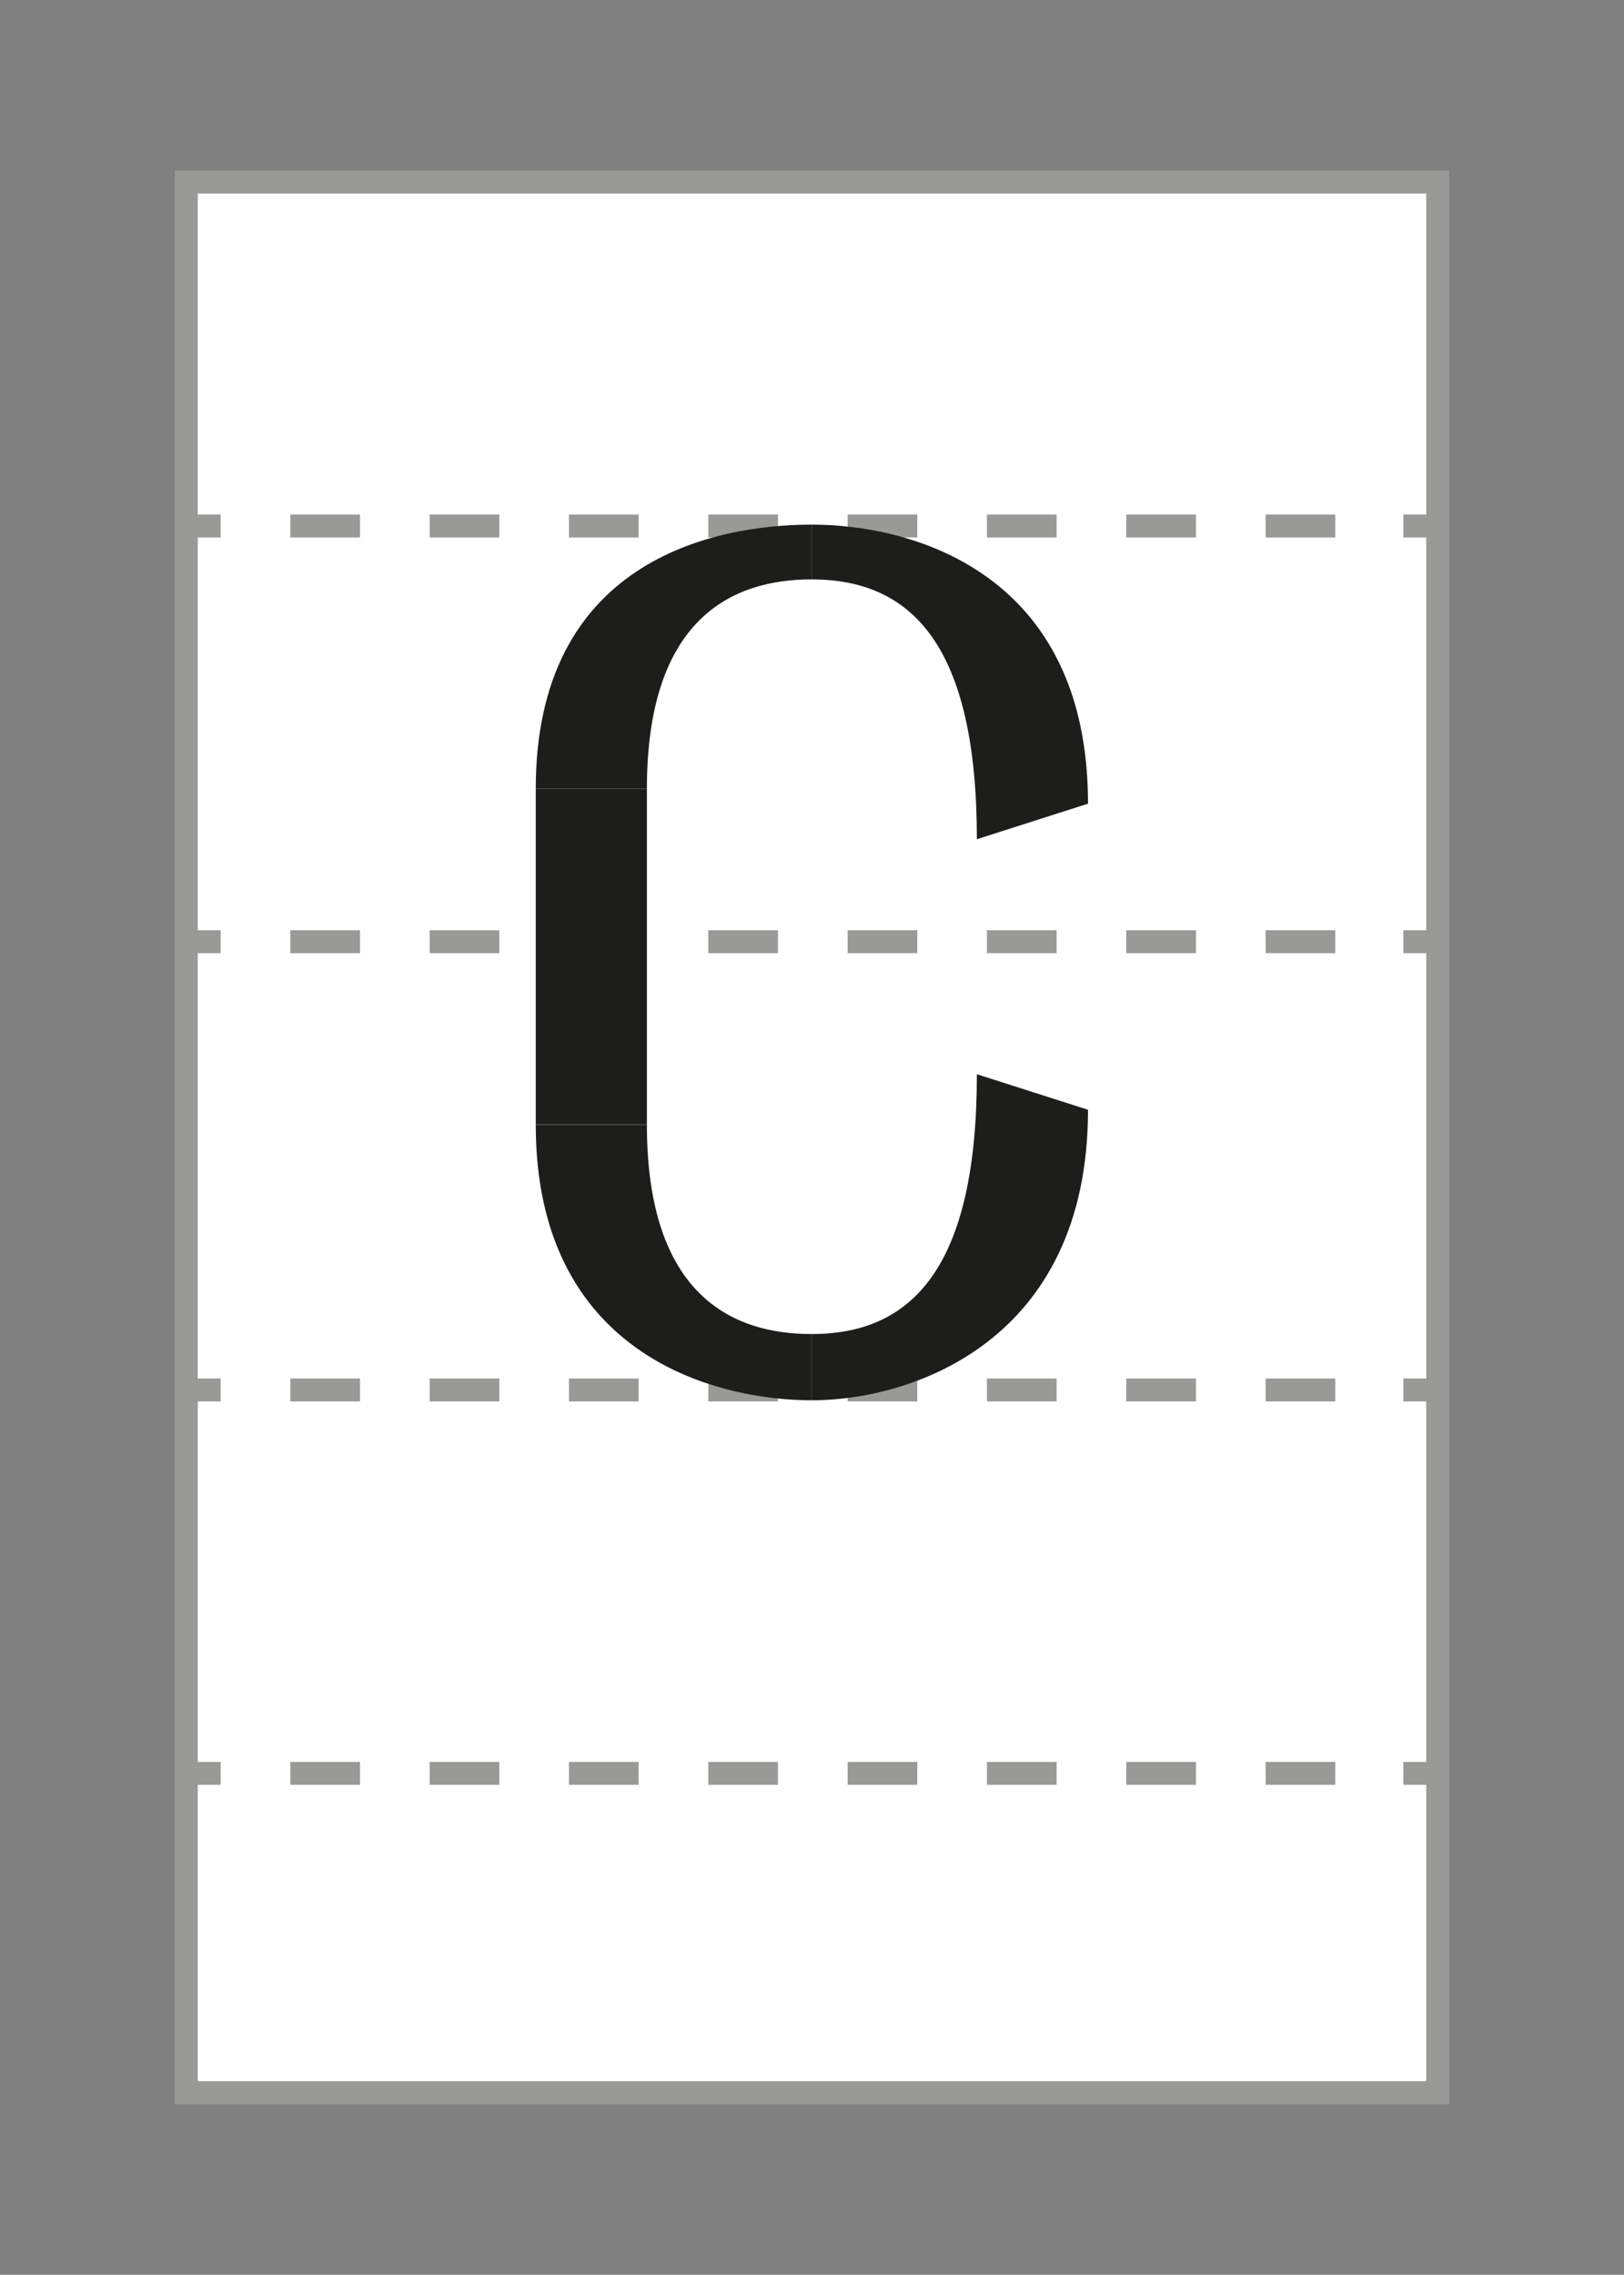 <svg id="Layer_1" data-name="Layer 1" xmlns="http://www.w3.org/2000/svg" viewBox="0 0 70.87 99.21">
  <rect x="0" y="0" width="70.87" height="99.21" fill="#808080" stroke="none"/>
  <defs>
    <style>
      .cls-1 {
        fill: #fff;
      }

      .cls-1, .cls-2, .cls-3 {
        stroke: #999998;
        stroke-miterlimit: 10;
      }

      .cls-2, .cls-3 {
        fill: none;
      }

      .cls-3 {
        stroke-dasharray: 3.04 3.04;
      }

      .cls-4 {
        fill: #1d1d1b;
      }
    </style>
  </defs>
  <title>phyrean</title>
  <g>
    <g>
      <rect class="cls-1" x="8.13" y="7.94" width="54.61" height="83.33"/>
      <g>
        <line class="cls-2" x1="8.13" y1="77.34" x2="9.63" y2="77.34"/>
        <line class="cls-3" x1="12.67" y1="77.34" x2="59.72" y2="77.34"/>
        <line class="cls-2" x1="61.24" y1="77.34" x2="62.74" y2="77.34"/>
      </g>
      <g>
        <line class="cls-2" x1="8.13" y1="60.62" x2="9.63" y2="60.62"/>
        <line class="cls-3" x1="12.67" y1="60.62" x2="59.72" y2="60.62"/>
        <line class="cls-2" x1="61.24" y1="60.62" x2="62.74" y2="60.62"/>
      </g>
      <g>
        <line class="cls-2" x1="8.13" y1="41.07" x2="9.63" y2="41.07"/>
        <line class="cls-3" x1="12.67" y1="41.07" x2="59.72" y2="41.07"/>
        <line class="cls-2" x1="61.24" y1="41.07" x2="62.74" y2="41.07"/>
      </g>
      <g>
        <line class="cls-2" x1="8.13" y1="22.94" x2="9.63" y2="22.94"/>
        <line class="cls-3" x1="12.67" y1="22.94" x2="59.72" y2="22.94"/>
        <line class="cls-2" x1="61.24" y1="22.94" x2="62.74" y2="22.94"/>
      </g>
    </g>
    <g>
      <path class="cls-4" d="M47.48,35.05,42.63,36.6c0-8.43-2.83-11.33-7.2-11.33V22.88C39.77,22.88,47.48,24.94,47.48,35.05Z"/>
      <path class="cls-4" d="M47.48,48.4l-4.85-1.55c0,8.43-2.83,11.33-7.2,11.33v2.89C39.77,61.07,47.48,58.52,47.48,48.4Z"/>
      <path class="cls-4" d="M23.38,34.4h4.85c0-7.39,3.69-9.14,7.2-9.13V22.88C31.09,22.88,23.38,24.49,23.38,34.4Z"/>
      <path class="cls-4" d="M23.38,49.05h4.85c0,7.39,3.69,9.14,7.2,9.13v2.89C31.09,61.07,23.38,59,23.38,49.05Z"/>
      <rect class="cls-4" x="23.38" y="34.4" width="4.85" height="14.64"/>
    </g>
  </g>
</svg>
